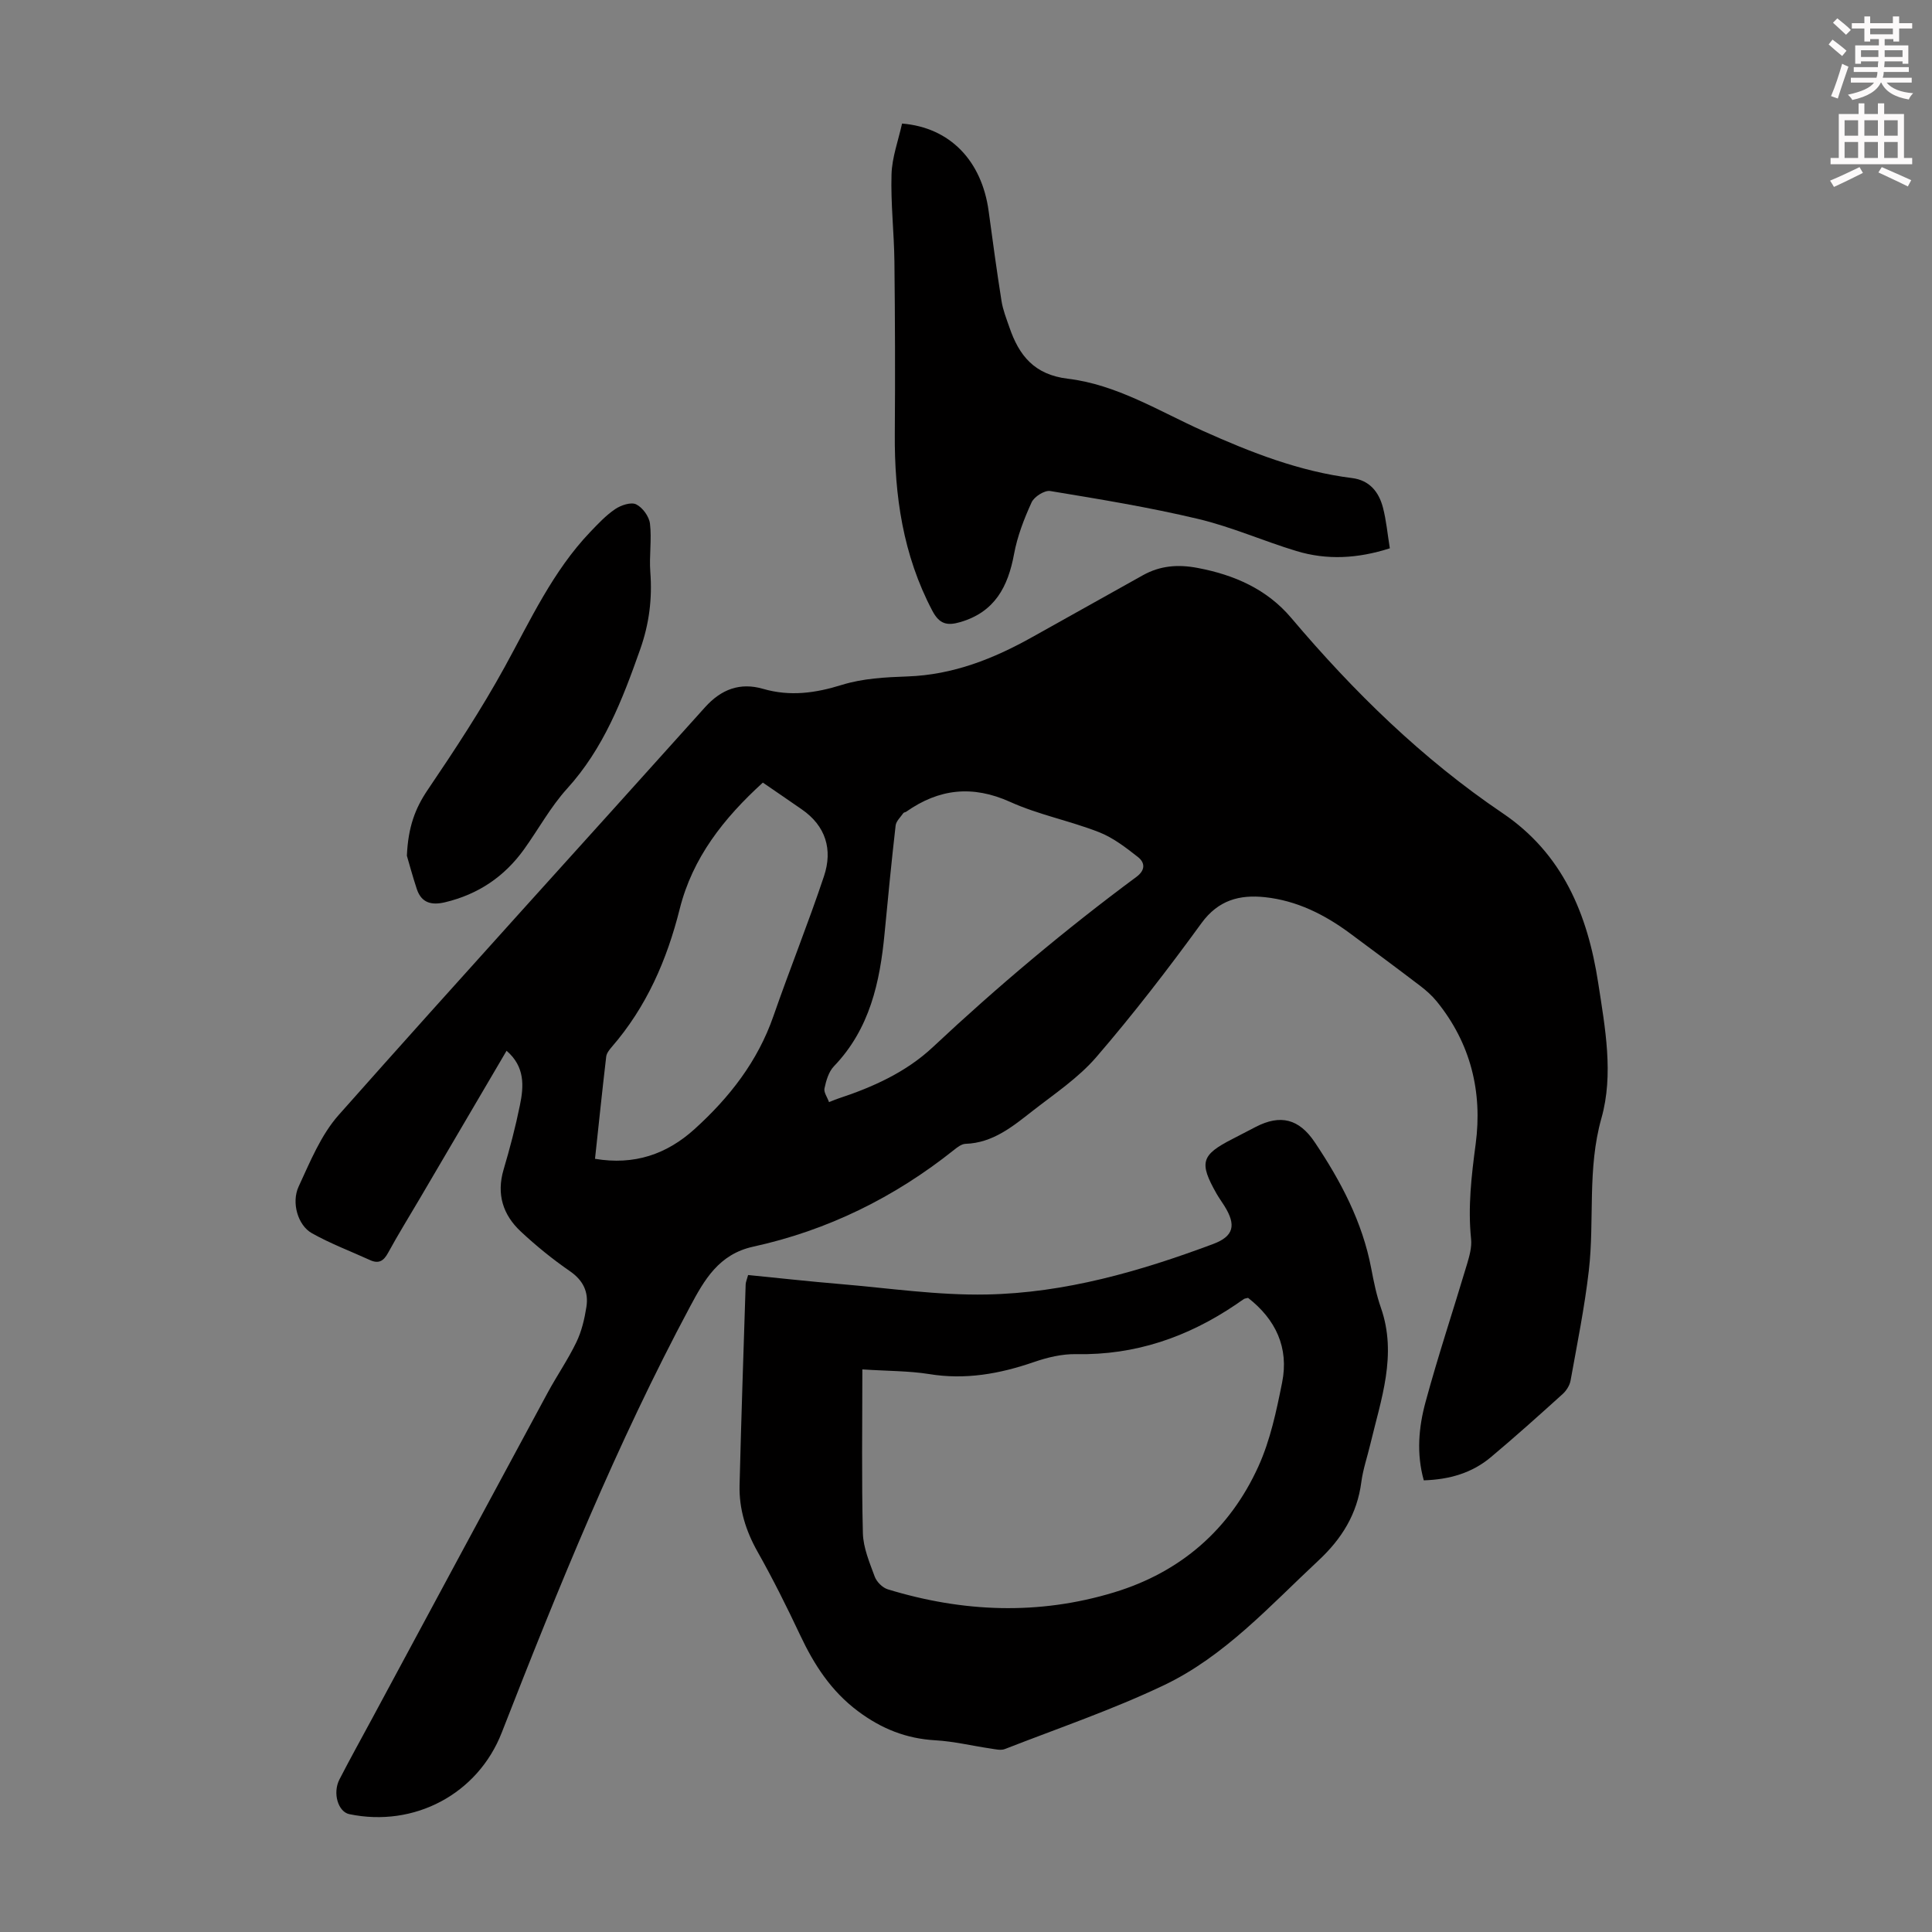 <svg enable-background="new 0 0 400 400" viewBox="0 0 400 400" xmlns="http://www.w3.org/2000/svg"><rect x="0" y="0" width="400" height="400" fill="#808080" stroke="none"/><path d="m378.6 9.2.8-1c.9.7 1.9 1.4 2.9 2.3l-.9 1.1c-1.1-.9-2-1.7-2.8-2.4zm.5 10.7c.9-2.1 1.6-4.3 2.3-6.7.4.2.8.4 1.3.6-.7 2.1-1.5 4.3-2.2 6.6zm.4-15.2.9-.9c1 .8 2 1.6 2.8 2.4l-1 1c-1-.9-1.9-1.8-2.7-2.5zm12.5-1.3h1.2v1.4h2.7v1.1h-2.7v2.7h-1.2v-.5h-1.8v1.3h4.9v3.8h-1.2v-.5h-3.7c0 .4-.1.9-.1 1.2h5.1v1h-5.2c0 .5-.1.9-.2 1.2h6v1h-5.2c1.1 1.3 2.9 2 5.5 2.2-.4.4-.7.8-.9 1.3-2.9-.5-4.8-1.6-5.7-3.5h-.1c-.8 1.7-2.7 2.9-5.9 3.6-.2-.4-.6-.8-.9-1.1 2.8-.6 4.6-1.4 5.4-2.5h-4.8v-1h5.3c.1-.3.2-.7.2-1.2h-4.9v-1h5c0-.4 0-.8.1-1.2h-3.6v.5h-1.2v-3.8h4.9v-1.3h-1.8v.5h-1.2v-2.7h-2.6v-1.1h2.6v-1.4h1.2v1.4h4.7v-1.4zm-6.7 8.4h3.6c0-.4 0-.9 0-1.4h-3.6zm1.9-4.7h4.7v-1.2h-4.7zm6.7 3.3h-3.7v1.4h3.7z" fill="#fcfafa"/><path d="m384.7 21.4h1.3v2.2h2.8v-2.2h1.3v2.2h4.1v9.1h1.7v1.3h-16.9v-1.3h1.7v-9.1h4.1v-2.2zm.3 13.2.7 1.2c-1.8.9-3.8 1.9-6 2.9-.2-.4-.5-.8-.8-1.3 2.4-1 4.4-2 6.1-2.8zm-3.1-6.5h2.8v-3.2h-2.8zm0 4.6h2.8v-3.3h-2.8zm4.1-4.6h2.8v-3.2h-2.8zm0 4.6h2.8v-3.3h-2.8zm3.6 1.9c2.1.9 4.1 1.8 6.1 2.7l-.7 1.3c-2.2-1.1-4.2-2-6.1-2.9zm3.3-9.7h-2.8v3.2h2.8zm-2.8 7.8h2.8v-3.3h-2.8z" fill="#fcfafa"/><g fill="#010000"><path d="m104.88 217.55c-6.07 10.33-12 20.44-17.94 30.55-2.21 3.76-4.51 7.47-6.6 11.3-.92 1.69-1.94 2.3-3.72 1.49-4.03-1.84-8.22-3.41-12.07-5.58-2.86-1.61-4.27-6.3-2.72-9.65 2.38-5.13 4.61-10.66 8.28-14.8 25.1-28.31 50.6-56.27 75.86-84.43 3.39-3.77 7.29-5.17 11.98-3.82 5.63 1.63 10.85.9 16.38-.82 4.29-1.33 9-1.58 13.55-1.74 9.46-.33 17.86-3.67 25.93-8.2 7.6-4.26 15.2-8.51 22.81-12.75 3.56-1.99 7.25-2.29 11.31-1.52 7.63 1.44 14.38 4.4 19.42 10.37 12.93 15.28 27.11 29.16 43.75 40.41 12.43 8.4 17.6 20.91 19.79 35.14 1.44 9.34 3.23 18.95.67 28-2.97 10.54-1.4 21.1-2.61 31.56-.88 7.63-2.42 15.19-3.78 22.77-.18 1-.87 2.09-1.63 2.78-4.9 4.43-9.81 8.84-14.87 13.08-3.9 3.28-8.57 4.63-13.89 4.8-1.55-5.53-1.06-11 .37-16.24 2.6-9.59 5.75-19.03 8.59-28.55.5-1.68 1.01-3.51.83-5.2-.68-6.62.08-13.07.95-19.64 1.44-10.81-1.04-20.9-8.07-29.54-.97-1.19-2.16-2.25-3.39-3.19-4.8-3.66-9.65-7.25-14.5-10.85-5.29-3.93-11.08-6.83-17.69-7.53-5.22-.55-9.63.59-13.12 5.38-6.91 9.5-14.1 18.83-21.76 27.72-3.72 4.32-8.66 7.61-13.21 11.16-4.12 3.22-8.21 6.62-13.89 6.81-.8.03-1.65.68-2.34 1.23-12.35 9.86-26.21 16.69-41.61 20.06-7.14 1.56-10.14 6.93-13.04 12.35-15.21 28.44-27.31 58.26-39.02 88.26-4.96 12.72-18.11 19.68-31.56 16.88-2.31-.48-3.5-4.35-2.04-7.19 2.2-4.28 4.54-8.47 6.82-12.71 12.08-22.44 24.15-44.89 36.27-67.32 1.91-3.54 4.22-6.88 5.96-10.49 1.09-2.25 1.69-4.82 2.08-7.31.48-3.08-.65-5.49-3.42-7.4-3.58-2.47-6.99-5.24-10.17-8.21-3.69-3.45-5.06-7.72-3.56-12.81 1.3-4.39 2.47-8.84 3.38-13.32.83-3.98 1.06-8-2.76-11.29zm66.76 10.63c1.08-.42 1.49-.61 1.91-.74 7.17-2.36 14.05-5.46 19.58-10.64 13.39-12.55 27.41-24.33 42.15-35.25 1.92-1.42 1.77-2.97.32-4.11-2.51-1.97-5.16-4.02-8.09-5.16-6.02-2.35-12.5-3.6-18.36-6.25-7.8-3.52-14.73-2.74-21.52 2.02-.18.13-.49.13-.6.29-.58.84-1.49 1.66-1.6 2.57-.85 7.41-1.57 14.83-2.28 22.26-.96 10.17-3.06 19.86-10.51 27.61-1.08 1.13-1.6 2.96-1.94 4.56-.18.81.59 1.84.94 2.84zm-13.7-66.15c-8.12 7.39-14.56 15.57-17.21 26.15-2.65 10.57-6.88 20.29-14.08 28.59-.49.57-1.05 1.28-1.14 1.98-.82 6.97-1.54 13.95-2.32 21.17 8.13 1.37 14.84-.93 20.62-6.16 7.22-6.54 13.07-14.02 16.32-23.39 3.37-9.7 7.22-19.23 10.47-28.97 1.83-5.49.39-10.4-4.63-13.85-2.63-1.83-5.29-3.64-8.03-5.52z"/><path d="m154.89 263.98c6.36.63 12.66 1.33 18.98 1.86 10.13.85 20.28 2.37 30.4 2.17 16.22-.31 31.75-4.79 46.89-10.45 4.31-1.61 4.81-3.92 2.35-7.87-.53-.85-1.13-1.67-1.63-2.54-3.67-6.47-3.21-8.03 3.35-11.37 1.59-.81 3.17-1.65 4.76-2.47 5.12-2.64 8.97-1.68 12.23 3.2 5.38 8.03 9.85 16.47 11.68 26.11.52 2.74 1.08 5.51 2 8.13 3.42 9.77.02 18.96-2.19 28.26-.62 2.61-1.51 5.18-1.86 7.82-.86 6.63-4.04 11.76-8.91 16.29-10.06 9.38-19.4 19.8-31.99 25.8-10.65 5.07-21.89 8.9-32.9 13.2-.84.33-1.96.04-2.93-.1-3.82-.56-7.61-1.49-11.45-1.71-6.03-.34-11.15-2.38-16-6-5.59-4.17-9.11-9.62-12-15.76-2.76-5.86-5.66-11.67-8.84-17.31-2.43-4.32-3.83-8.83-3.71-13.72.34-13.86.82-27.72 1.26-41.58.02-.52.26-1.05.51-1.96zm23.65 19.54c0 11.59-.17 22.76.11 33.91.08 3.03 1.38 6.07 2.45 8.99.4 1.08 1.61 2.3 2.7 2.63 15.56 4.76 31.26 5.39 46.9.62 13.76-4.19 23.91-13.01 29.84-26.07 2.46-5.42 3.73-11.47 4.91-17.37 1.45-7.23-1.36-13.09-7.05-17.52-.43.11-.67.12-.85.23-.57.36-1.1.76-1.66 1.14-9.98 6.75-20.85 10.52-33.06 10.28-2.93-.06-6 .68-8.8 1.65-7.09 2.44-14.18 3.71-21.7 2.47-4.17-.66-8.46-.61-13.79-.96z"/><path d="m186.76 25.58c9.96.81 16.52 7.74 17.93 18.14.84 6.2 1.68 12.4 2.66 18.58.29 1.86 1.01 3.66 1.63 5.45 1.99 5.85 5.16 9.83 12.1 10.66 10.13 1.21 18.88 6.72 28.02 10.82 9.94 4.46 19.96 8.39 30.85 9.75 3.59.45 5.53 2.87 6.37 6.09.7 2.67.94 5.45 1.43 8.45-6.67 2.14-13.03 2.48-19.36.56-6.83-2.07-13.44-5.01-20.37-6.65-10.09-2.4-20.35-4.08-30.59-5.77-1.17-.19-3.32 1.18-3.85 2.35-1.56 3.41-2.95 7.02-3.63 10.69-1.25 6.78-3.99 12-11.1 14.09-2.73.8-4.34.47-5.82-2.34-6.08-11.53-7.87-23.87-7.77-36.68.09-11.86.05-23.73-.08-35.59-.07-6.03-.78-12.06-.6-18.08.1-3.5 1.39-6.95 2.18-10.52z"/><path d="m84.24 177.17c.26-5.95 1.72-9.8 4.28-13.59 5.63-8.31 11.16-16.73 15.99-25.52 5.33-9.7 9.94-19.8 17.7-27.93 1.62-1.69 3.26-3.45 5.18-4.74 1.19-.8 3.26-1.49 4.32-.97 1.33.65 2.68 2.51 2.86 3.99.39 3.29-.18 6.69.07 10.01.42 5.53-.22 10.72-2.11 16.06-3.66 10.37-7.53 20.44-15.11 28.79-3.43 3.78-5.92 8.39-8.92 12.57-4.07 5.67-9.51 9.33-16.34 10.96-2.78.66-4.89.18-5.86-2.72-.9-2.72-1.64-5.49-2.06-6.91z"/></g></svg>